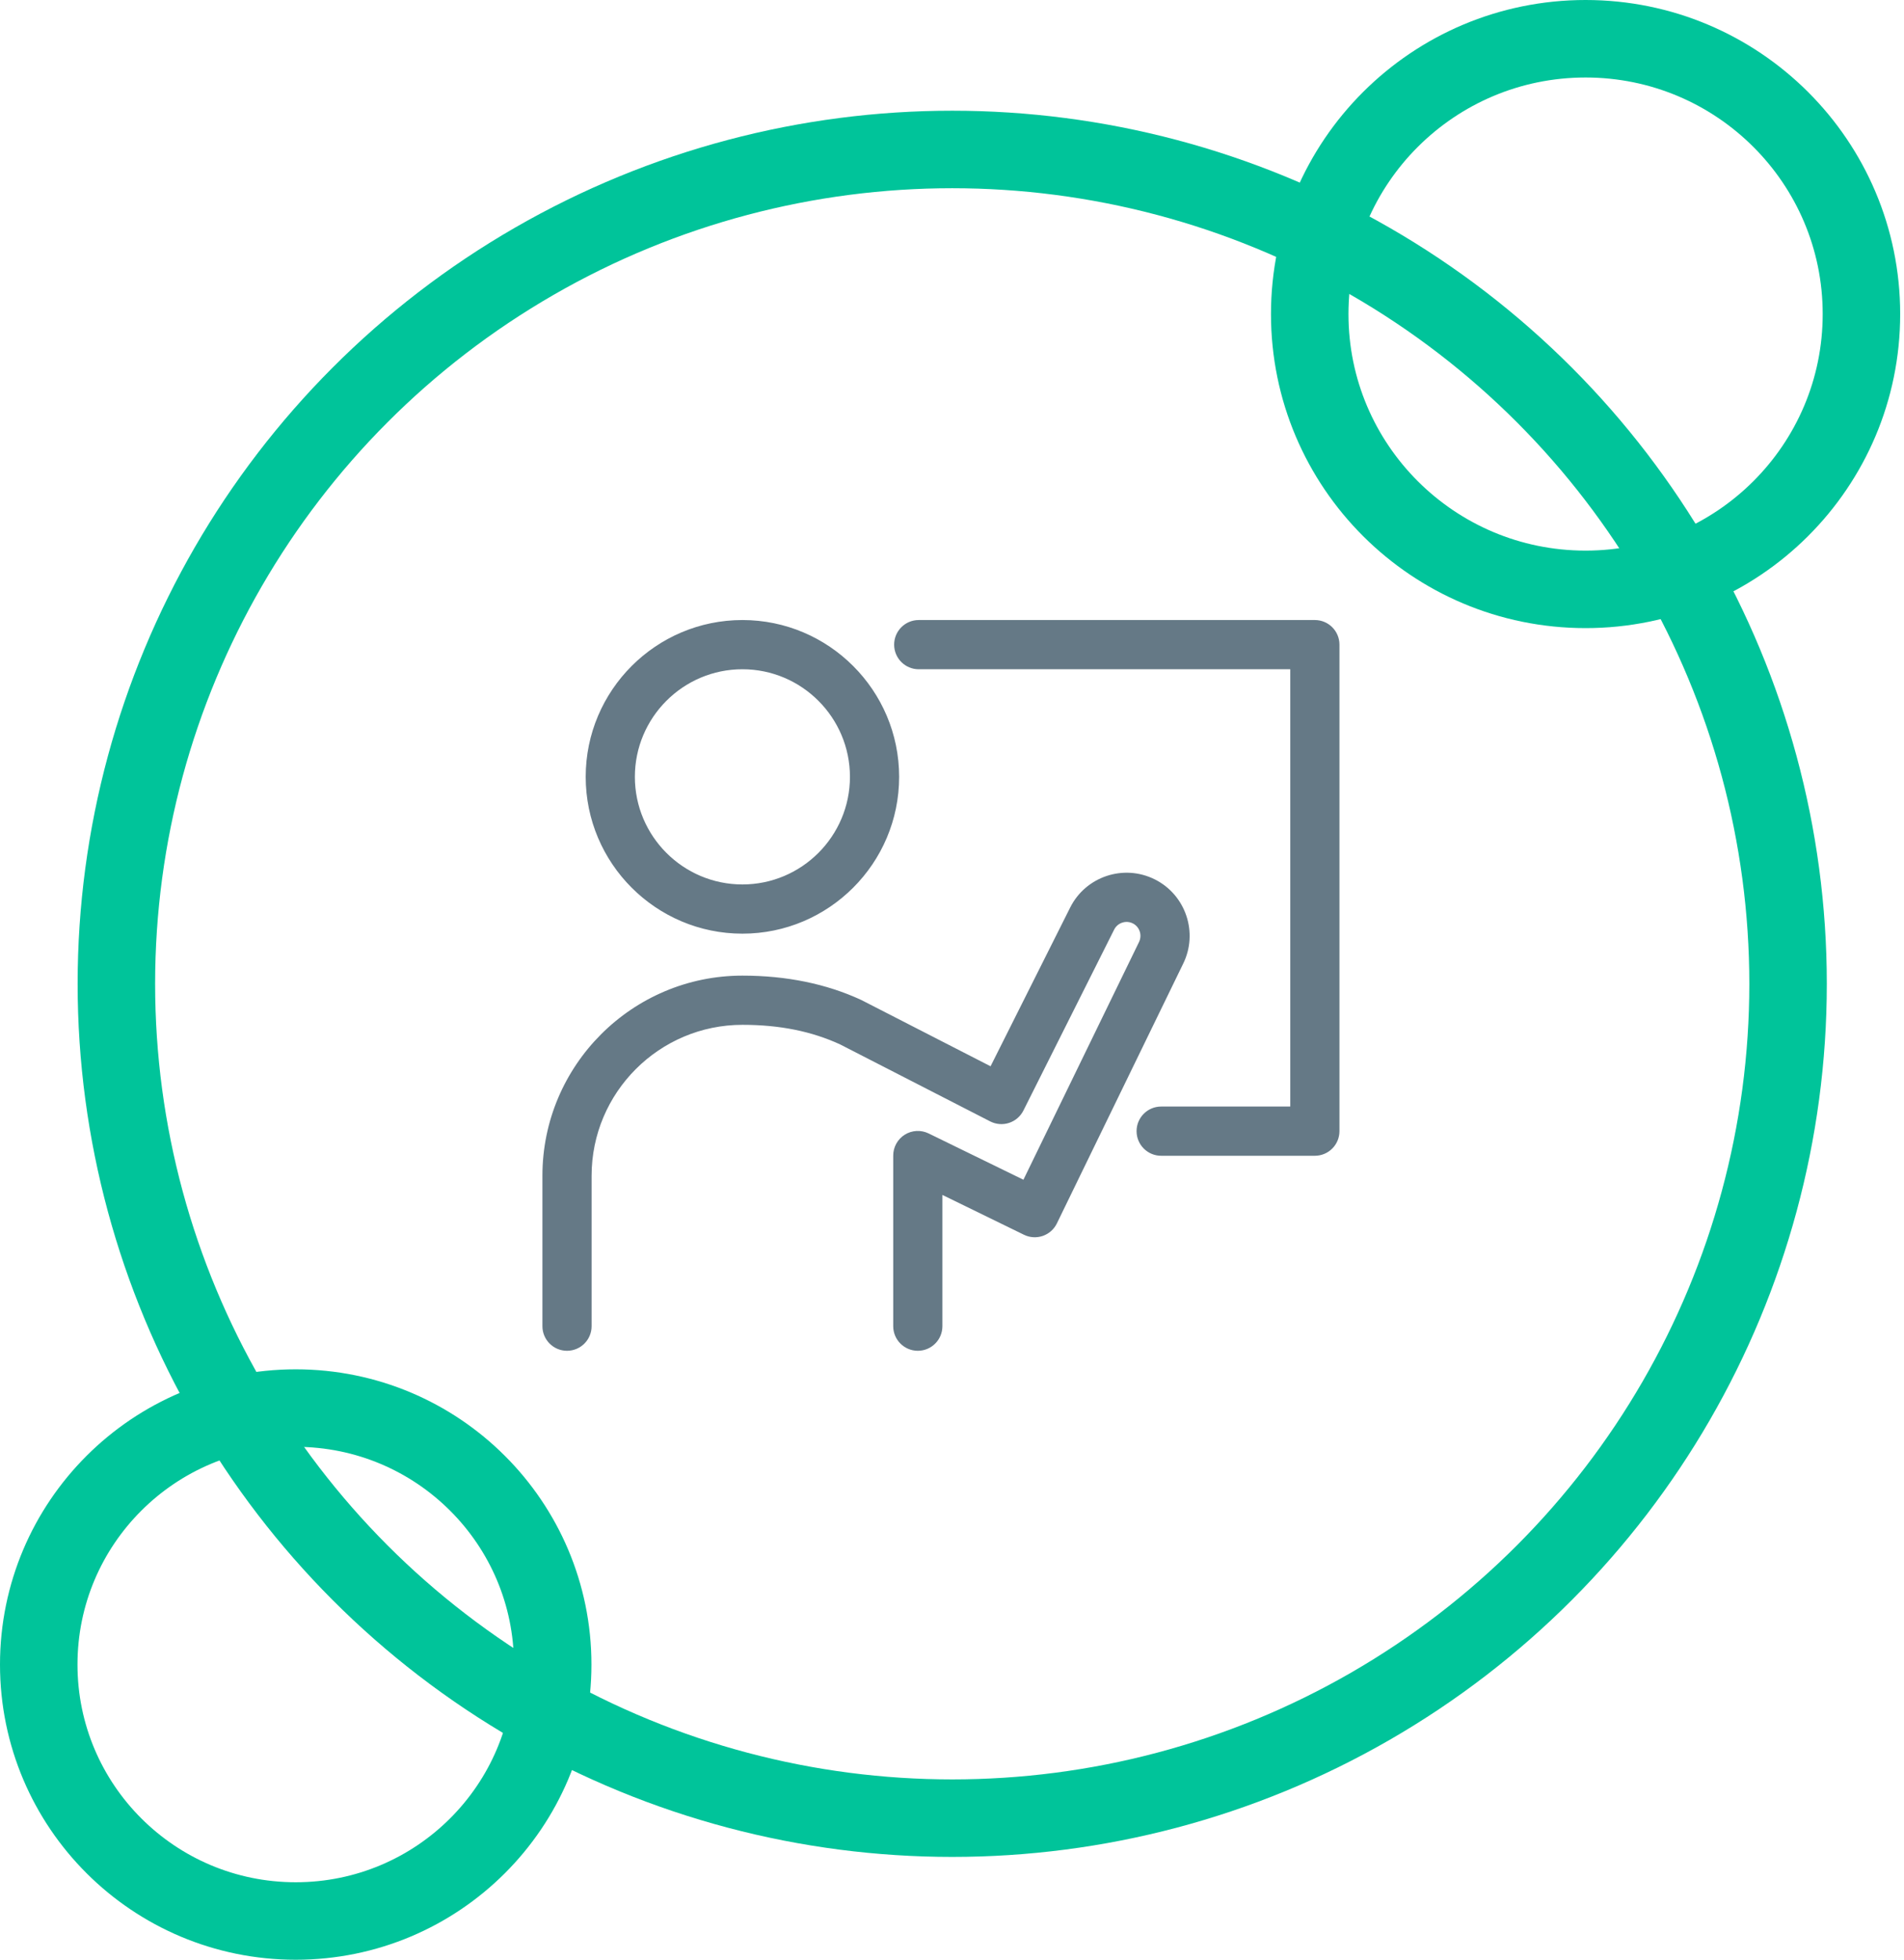<?xml version="1.0" encoding="UTF-8"?>
<svg width="172px" height="177px" viewBox="0 0 172 177" version="1.1" xmlns="http://www.w3.org/2000/svg" xmlns:xlink="http://www.w3.org/1999/xlink">
    <title>Icon/Venn/Career</title>
    <g id="Icon/Venn/Career" stroke="none" stroke-width="1" fill="none" fill-rule="evenodd">
        <g id="Group-49">
            <g id="Icon/3Venns" stroke="#00C49A" stroke-width="7">
                <ellipse id="Oval" cx="86.02" cy="88.856" rx="75.507" ry="75.356"></ellipse>
                <ellipse id="Oval-Copy" cx="26.714" cy="150.337" rx="23.214" ry="23.163"></ellipse>
                <ellipse id="Oval-Copy-2" cx="143.235" cy="28.365" rx="24.92" ry="24.865"></ellipse>
            </g>
            <g id="Icon/Publication-Model" transform="translate(49, 56)" fill="#657986">
                <path d="M55.312,23.42 C52.498,22.018 49.072,23.166 47.673,25.973 L40.484,40.304 C28.843,34.334 28.84,34.333 28.8,34.314 C25.653,32.856 22.042,32.116 18.067,32.116 C8.105,32.116 0,40.224 0,50.19 L0,63.778 C0,65.005 0.995,66 2.221,66 C3.448,66 4.443,65.005 4.443,63.778 L4.443,63.778 L4.443,50.19 C4.443,42.675 10.554,36.56 18.067,36.56 C21.419,36.56 24.304,37.138 26.894,38.329 C27.683,38.733 40.451,45.283 40.451,45.283 C40.978,45.552 41.592,45.602 42.155,45.417 C42.718,45.233 43.185,44.831 43.451,44.301 L51.647,27.962 C51.956,27.342 52.712,27.09 53.331,27.398 C53.95,27.707 54.203,28.463 53.885,29.101 L43.452,50.551 L34.886,46.369 C34.198,46.034 33.385,46.075 32.735,46.482 C32.085,46.888 31.69,47.6 31.69,48.367 L31.69,63.778 L31.69,63.778 C31.69,65.005 32.685,66 33.912,66 C35.139,66 36.133,65.005 36.133,63.778 L36.133,51.924 L43.502,55.521 C44.032,55.78 44.642,55.817 45.2,55.625 C45.758,55.433 46.216,55.027 46.474,54.496 L57.87,31.065 C59.272,28.251 58.124,24.822 55.312,23.42 M69.779,0 L33.994,0 C32.767,0 31.773,0.995 31.773,2.222 C31.773,3.45 32.767,4.445 33.994,4.445 L67.558,4.445 L67.558,43.941 L55.894,43.941 C54.668,43.941 53.673,44.936 53.673,46.163 C53.673,47.391 54.668,48.386 55.894,48.386 L69.779,48.386 C71.006,48.386 72.001,47.391 72.001,46.163 L72.001,2.222 C72.001,0.995 71.006,0 69.779,0 M18.067,4.445 C23.423,4.445 27.781,8.805 27.781,14.163 C27.781,19.521 23.423,23.881 18.067,23.881 C12.71,23.881 8.352,19.521 8.352,14.163 C8.352,8.805 12.71,4.445 18.067,4.445 M18.067,28.326 C25.873,28.326 32.224,21.973 32.224,14.163 C32.224,6.354 25.873,0 18.067,0 C10.261,0 3.91,6.354 3.91,14.163 C3.91,21.973 10.261,28.326 18.067,28.326" id="Fill-1"></path>
            </g>
        </g>
    </g>
</svg>